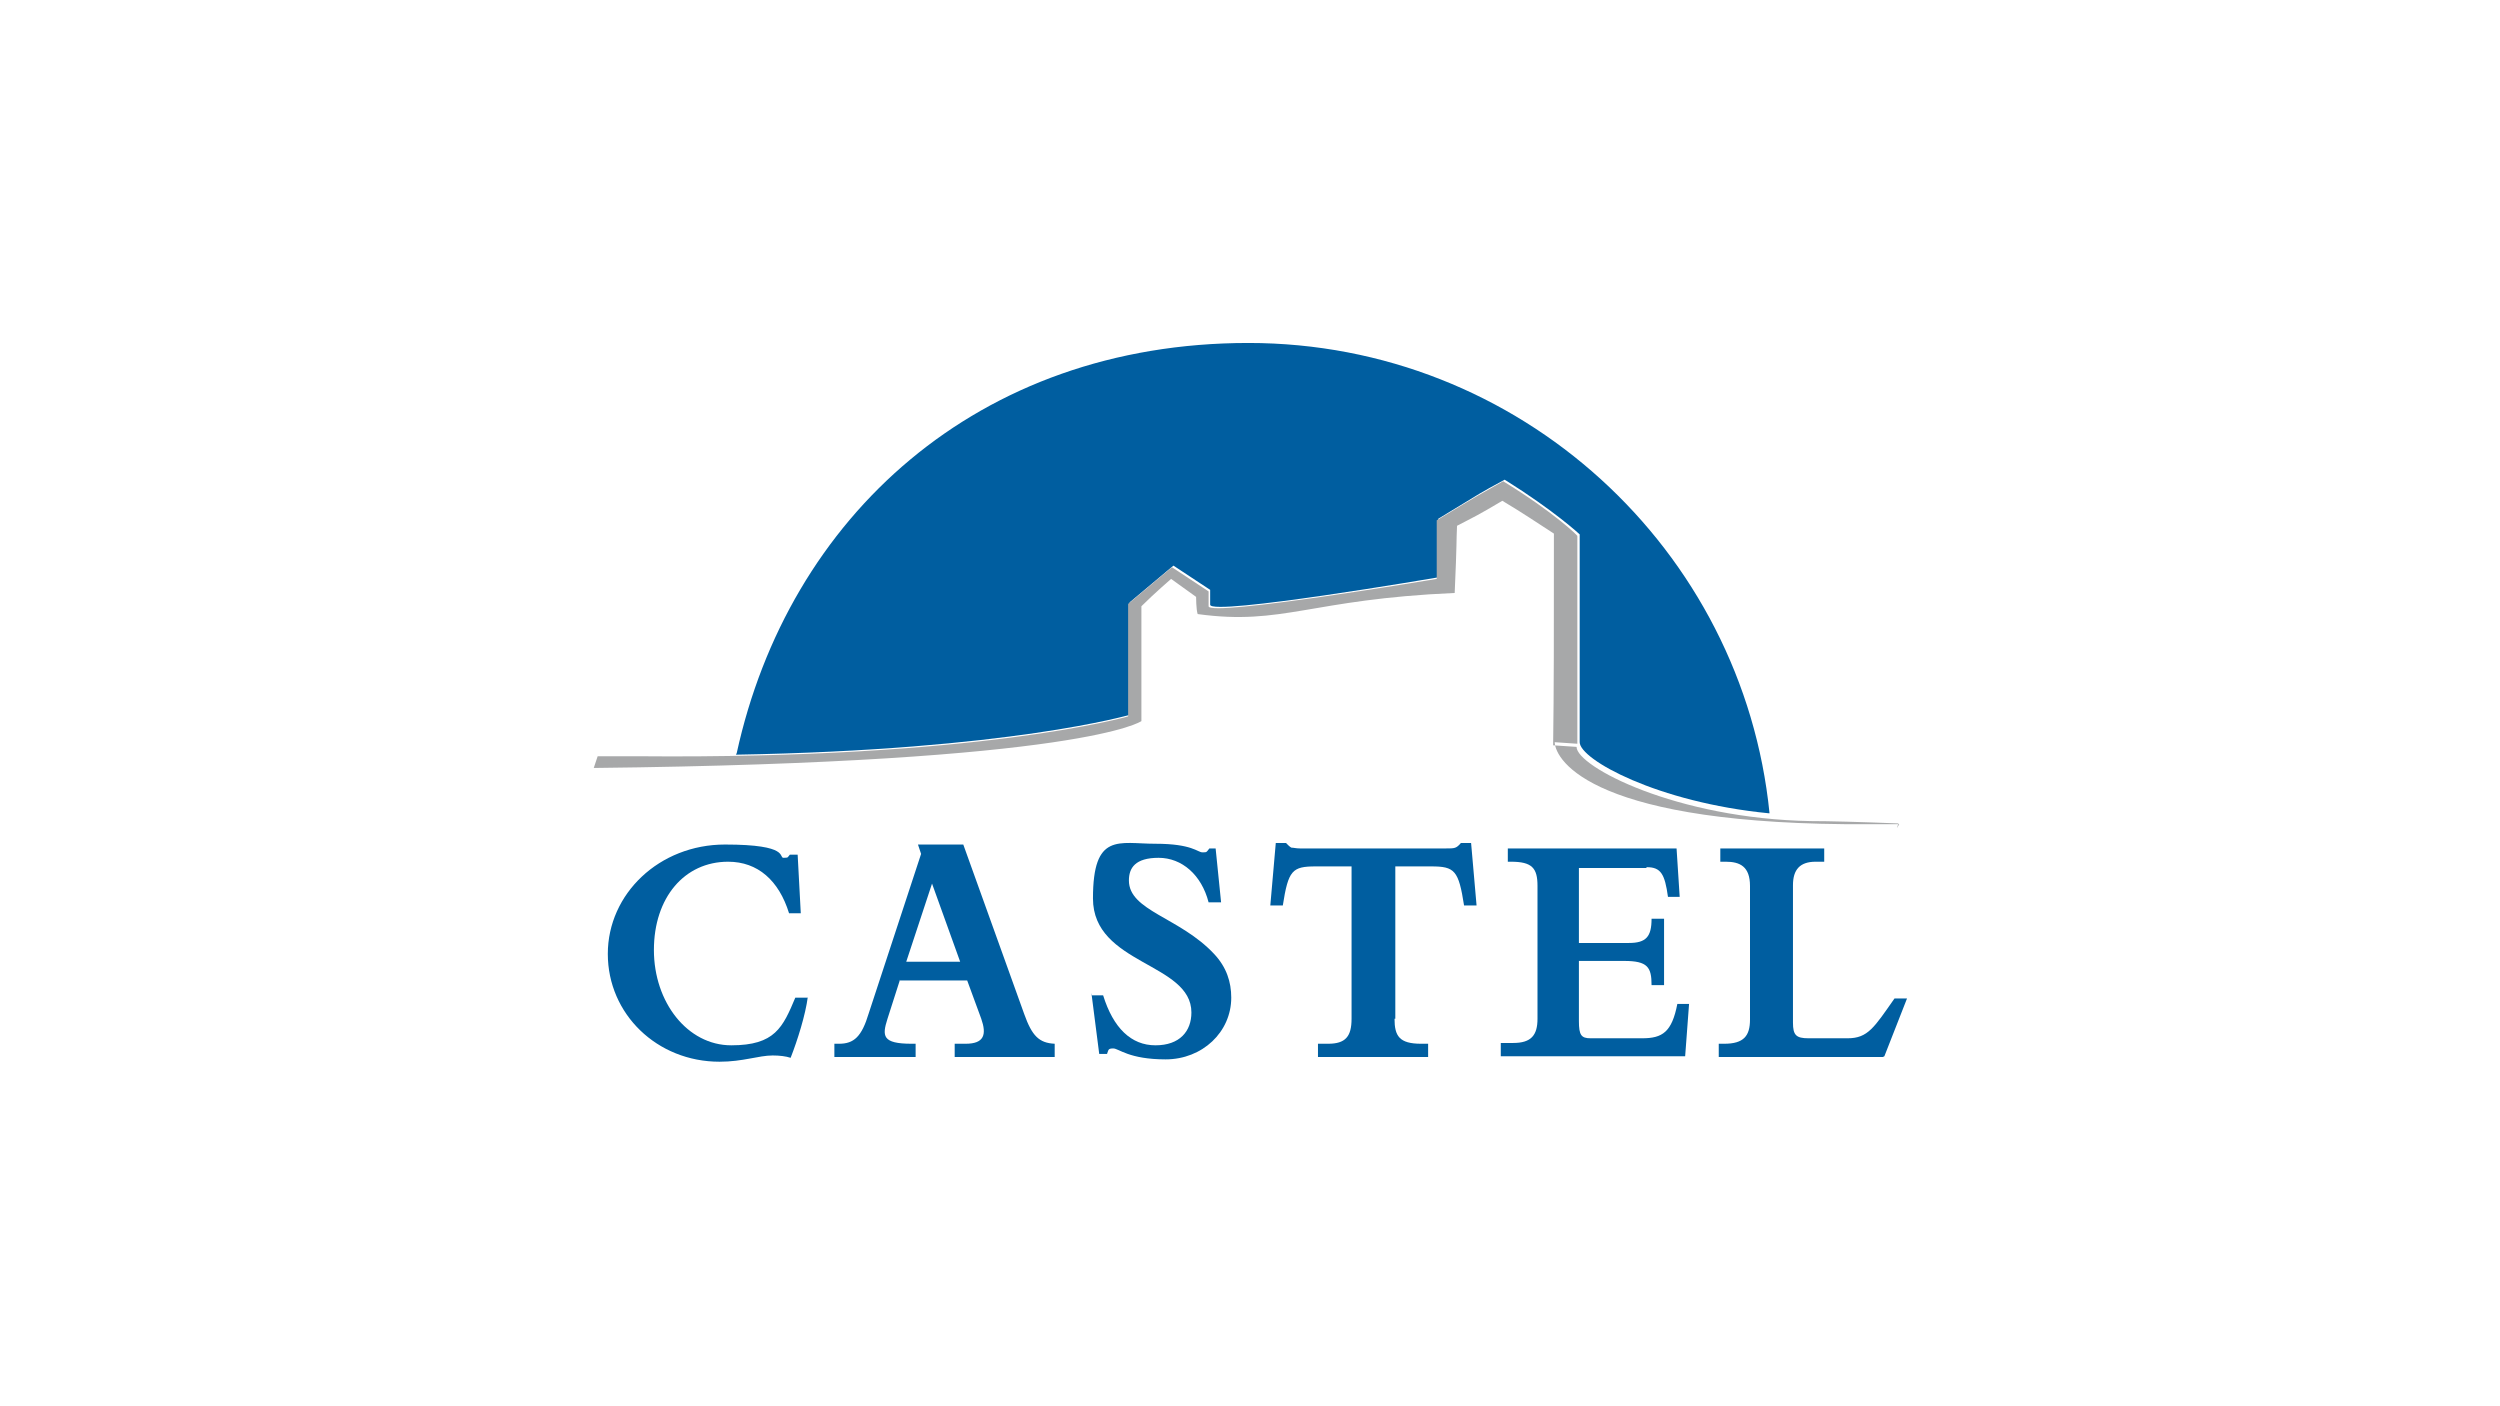 <?xml version="1.0" encoding="UTF-8"?>
<svg id="Calque_1" xmlns="http://www.w3.org/2000/svg" version="1.1" viewBox="0 0 320 180">
  <!-- Generator: Adobe Illustrator 29.3.1, SVG Export Plug-In . SVG Version: 2.1.0 Build 151)  -->
  <defs>
    <style>
      .st0 {
        fill: #005ea0;
      }

      .st1 {
        fill: #a7a8a9;
      }
    </style>
  </defs>
  <path class="st0" d="M94.2,96.6c35-.6,50.4-5.1,50.4-5.1v-14.4l5.6-4.7,4.7,3.1v1.9c0,1.5,29.2-3.5,29.2-3.5v-7.5c6.1-3.7,5-3.1,8.5-5,6.4,4,9.6,7,9.6,7v26.6c-.1,0,0,0,0,0,0,2.2,9.9,7.7,24.2,9.1h.1c-3.4-33.8-32-60.2-66.7-60.2s-58.9,22.3-65.5,52.5Z"/>
  <path class="st1" d="M243.1,105.5c-1.1,0-2.3,0-3.8,0-35.3.2-40.2-8.1-40.3-10.5l2.9.2v-26.6c.1,0-3.1-3.1-9.5-7-3.5,2-2.4,1.3-8.5,5v7.5s-29.2,4.9-29.2,3.5v-1.9l-4.7-3.1-5.6,4.7v14.4s-18.9,5.5-62.7,5.1c-1.8,0-3.5,0-5.2,0l-.5,1.5c62.9-.7,70.1-6,70.1-6v-14.7c1.6-1.6,3.8-3.5,3.8-3.5l3.2,2.3s0,1.6.2,2.2c10.9,1.5,14.4-1.9,32.9-2.7.3-6.7.2-6.5.3-8.6,2.3-1.2,2.6-1.3,5.8-3.2,3,1.8,3.8,2.4,6.6,4.2,0,12.8,0,20.1-.1,27.1,0,0,2.9.2,3,.2,0,2.5,12.7,9.2,30,9.5,2.3,0,6.2.1,11.2.3l-.2.6Z"/>
  <g>
    <path class="st0" d="M103.4,127.6c-.3,2.3-1.3,5.5-2.2,7.8-.6-.2-1.4-.3-2.3-.3-1.8,0-3.8.8-6.8.8-8,0-14.3-6.1-14.3-13.8s6.6-14,15-14,6.8,1.7,7.5,1.7.5-.1.8-.4h1l.4,7.5h-1.5c-1.3-4.2-4-6.6-7.8-6.6-5.6,0-9.5,4.6-9.5,11.3s4.3,12.2,9.9,12.2,6.6-2.3,8.2-6.1h1.6Z"/>
    <path class="st0" d="M115.2,125.4l-1.6,5c-.7,2.2-.7,3.2,3.1,3.2h.5v1.7h-10.4v-1.7h.6c1.9,0,2.9-.9,3.8-3.9l6.7-20.4-.4-1.2h5.8l7.8,21.7c1,2.8,1.9,3.7,3.9,3.8v1.7h-12.8v-1.7h1.4c2.4,0,2.7-1.2,2-3.2l-1.8-4.9h-8.6ZM119.3,113.1l-3.3,10h6.9l-3.6-10Z"/>
    <path class="st0" d="M139.7,127.4h1.5c1.3,4.2,3.6,6.4,6.7,6.4s4.6-1.8,4.6-4.2c0-6.4-12.6-6.1-12.6-14.6s3.3-7,8-7,5.4,1.1,6,1.1.5,0,.9-.5h.8l.7,6.9h-1.6c-.9-3.5-3.4-5.7-6.4-5.7s-3.8,1.3-3.8,2.9c0,3.9,6.5,4.7,10.9,9.4,1.6,1.7,2.2,3.6,2.2,5.6,0,4.4-3.7,7.9-8.4,7.9s-6-1.4-6.7-1.4-.6.2-.8.7h-1l-1-7.8Z"/>
    <path class="st0" d="M178.5,130.4c0,2.2.6,3.2,3.4,3.2h.9v1.7h-14.1v-1.7h1.3c2.2,0,3-.9,3-3.2v-19.5h-4.6c-3,0-3.5.5-4.2,5h-1.6l.7-8h1.3c.3.3.5.5.7.6.3,0,.6.1,1.1.1h18.7c1.1,0,1.3,0,1.9-.7h1.3l.7,8h-1.6c-.7-4.5-1.2-5-4.2-5h-4.6v19.5Z"/>
    <path class="st0" d="M210.7,111.1h-8.6v9.6h6.4c2.2,0,2.9-.8,2.9-3.1h1.6v8.5h-1.6c0-2.3-.5-3.1-3.5-3.1h-5.8v7.7c0,1.8.3,2.2,1.5,2.2h6.6c2.6,0,3.8-.8,4.5-4.4h1.5l-.5,6.7h-23.6v-1.7h1.6c2.3,0,3.1-1,3.1-3.1v-17c0-2.3-.7-3.1-3.4-3.1h-.4v-1.7h21.6l.4,6.2h-1.5c-.4-2.9-.9-3.8-2.7-3.8Z"/>
    <path class="st0" d="M241,135.3h-21v-1.7h.7c2.5,0,3.3-1,3.3-3.1v-17.1c0-2.5-1.3-3.1-3.1-3.1h-.7v-1.7h13.3v1.7h-1.1c-2,0-2.9,1-2.9,3v17.6c0,1.6.4,2,2,2h5c2.6,0,3.4-1.4,6-5.1h1.6l-2.9,7.4Z"/>
  </g>
</svg>
